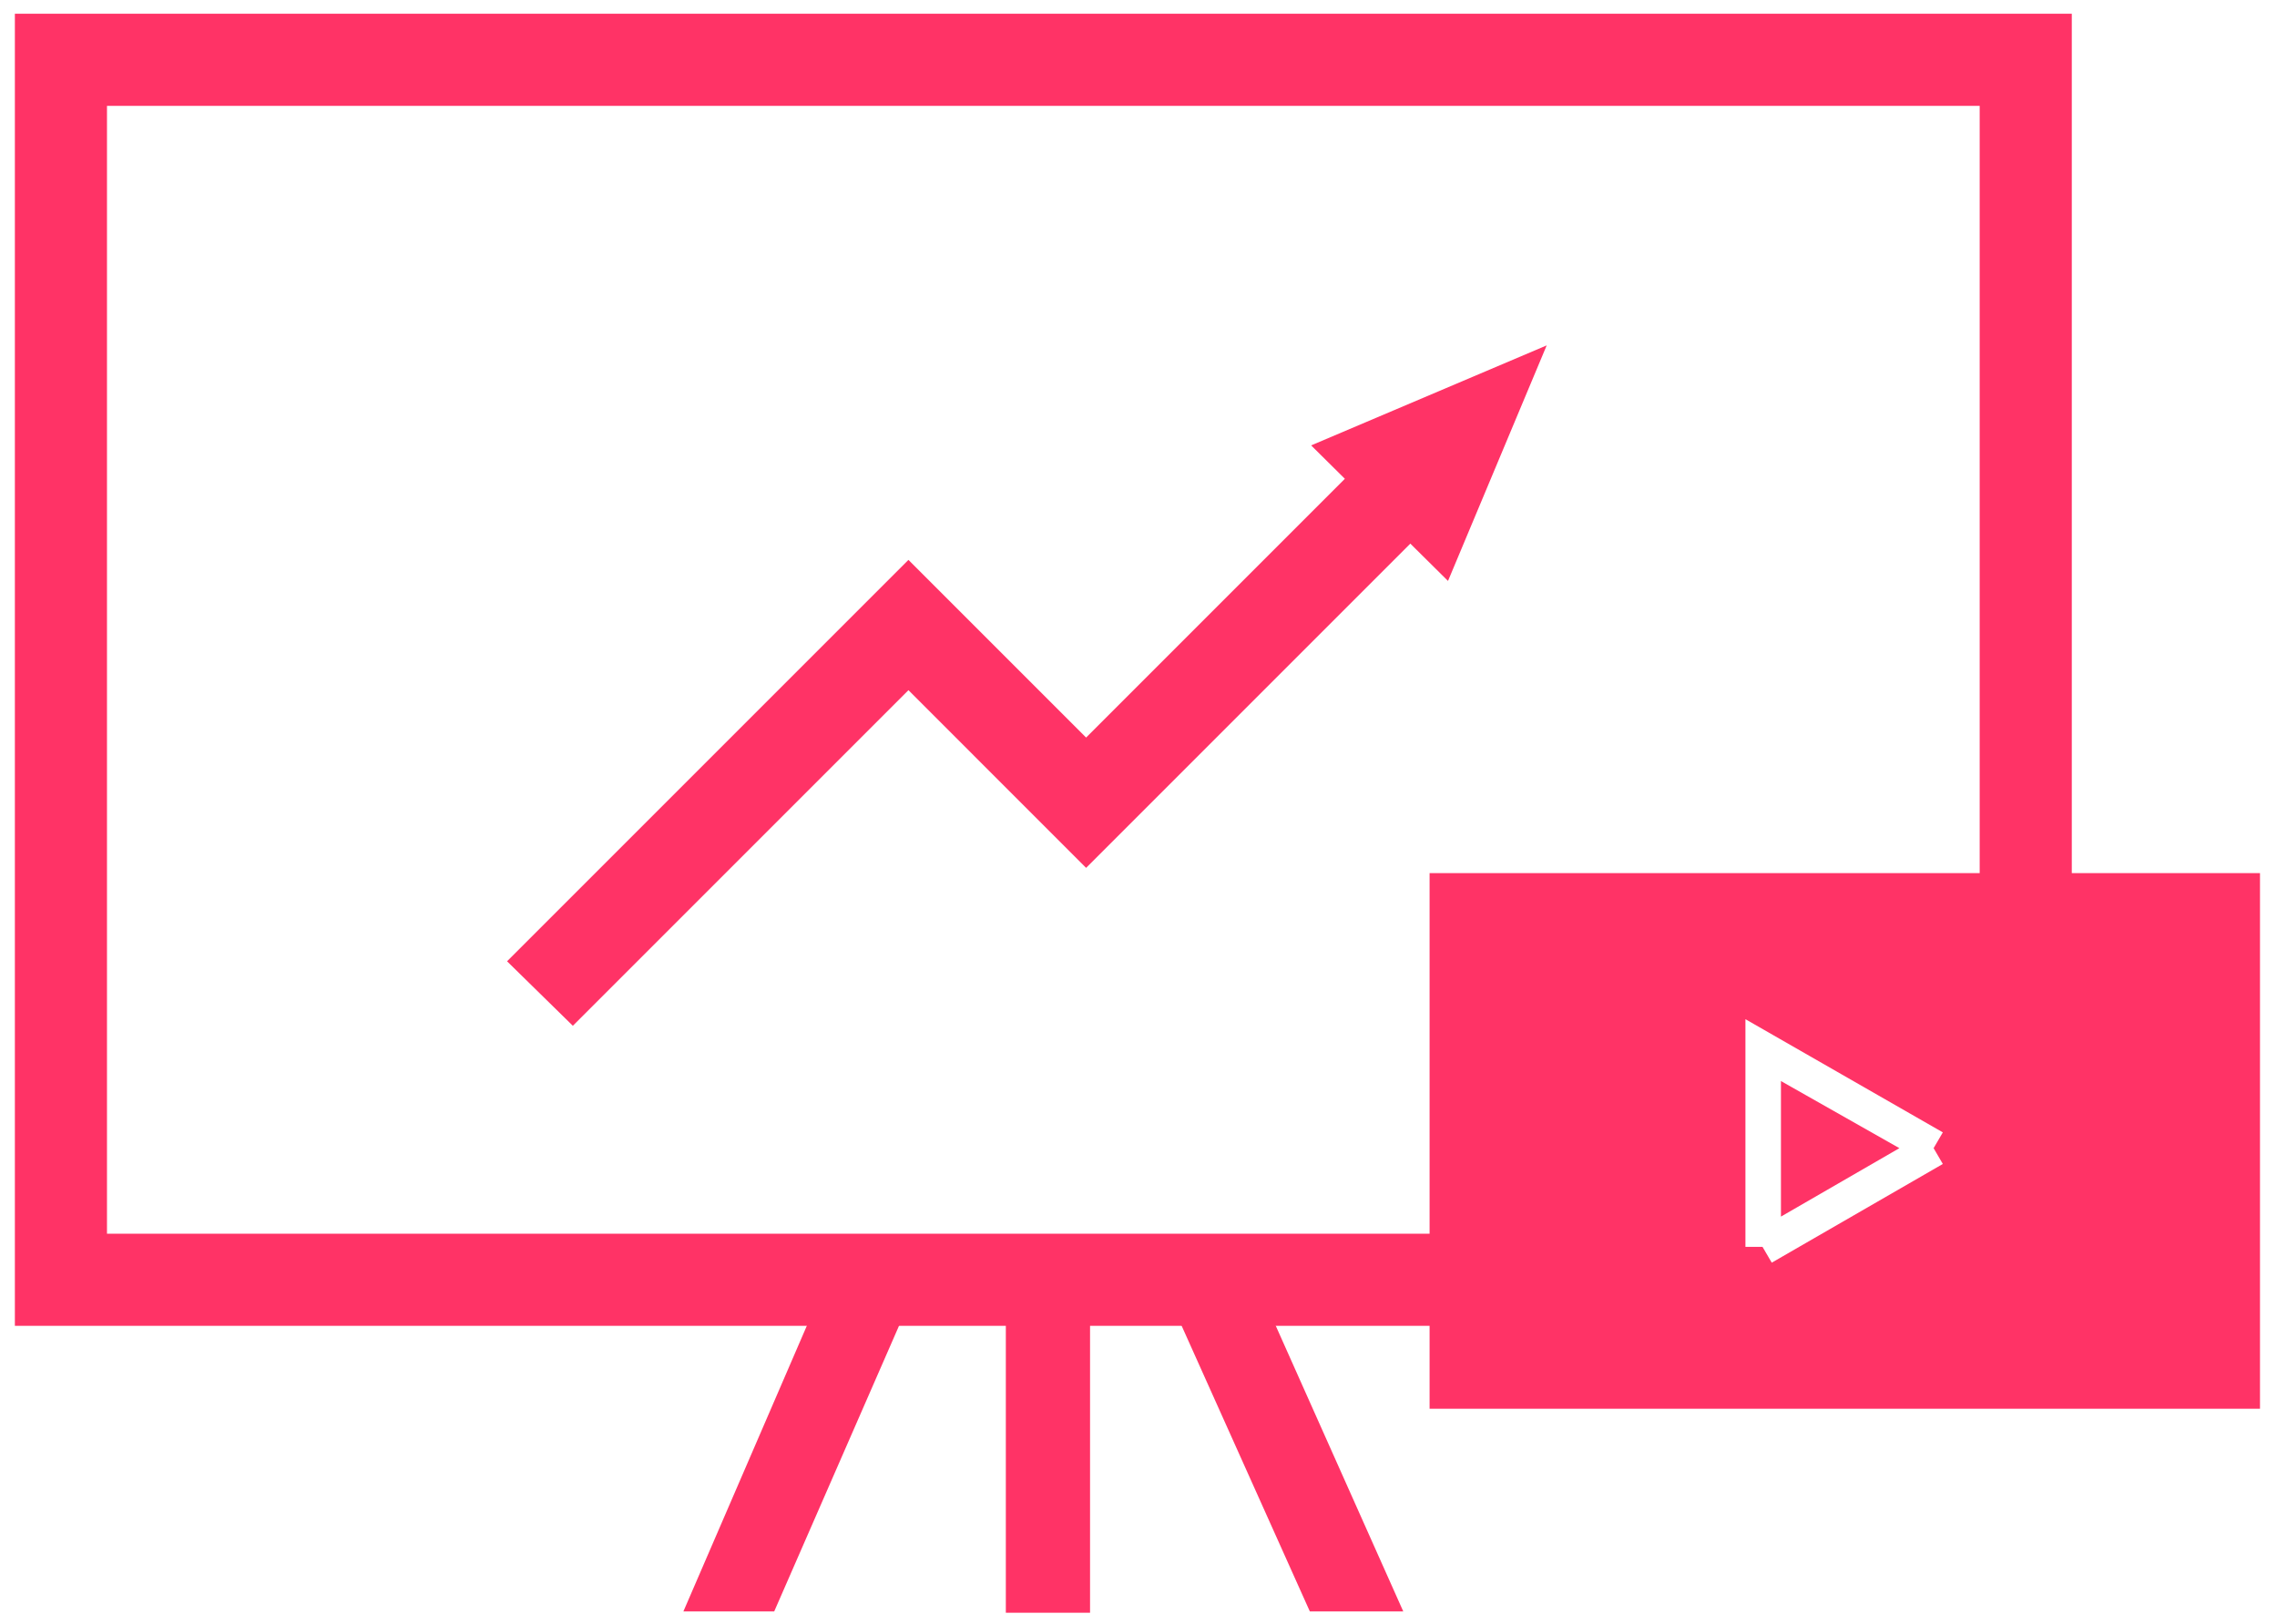 <?xml version="1.0" encoding="UTF-8"?> <svg xmlns="http://www.w3.org/2000/svg" width="122" height="87" viewBox="0 0 122 87" fill="none"> <path d="M77.936 66.1H5.732V5.672H106.07V47.837H111.005V0.736H0.797V71.035H77.936V66.1Z" fill="#FF3366"></path> <path d="M95.422 65.183L101.768 61.516L95.422 57.92V65.183Z" fill="#FF3366"></path> <path d="M76.596 46.78V75.478H121.089V46.78H76.596ZM94.929 67.651L94.435 66.805H93.519V54.606L104.095 60.67L103.602 61.516L104.095 62.363L94.929 67.651Z" fill="#FF3366"></path> <path d="M30.693 54.959L27.168 51.504L48.674 29.998L58.193 39.517L75.327 22.383L78.782 25.908L58.193 46.498L48.674 36.978L30.693 54.959Z" fill="#FF3366"></path> <path d="M82.871 18.505L70.25 23.863L77.583 31.126L82.871 18.505Z" fill="#FF3366"></path> <path d="M41.482 86.336H36.616L45.148 66.593L49.308 68.426L41.482 86.336Z" fill="#FF3366"></path> <path d="M70.18 86.336H75.186L66.372 66.593L62.141 68.426L70.18 86.336Z" fill="#FF3366"></path> <path d="M58.404 67.51H53.892V86.407H58.404V67.51Z" fill="#FF3366"></path> </svg> 